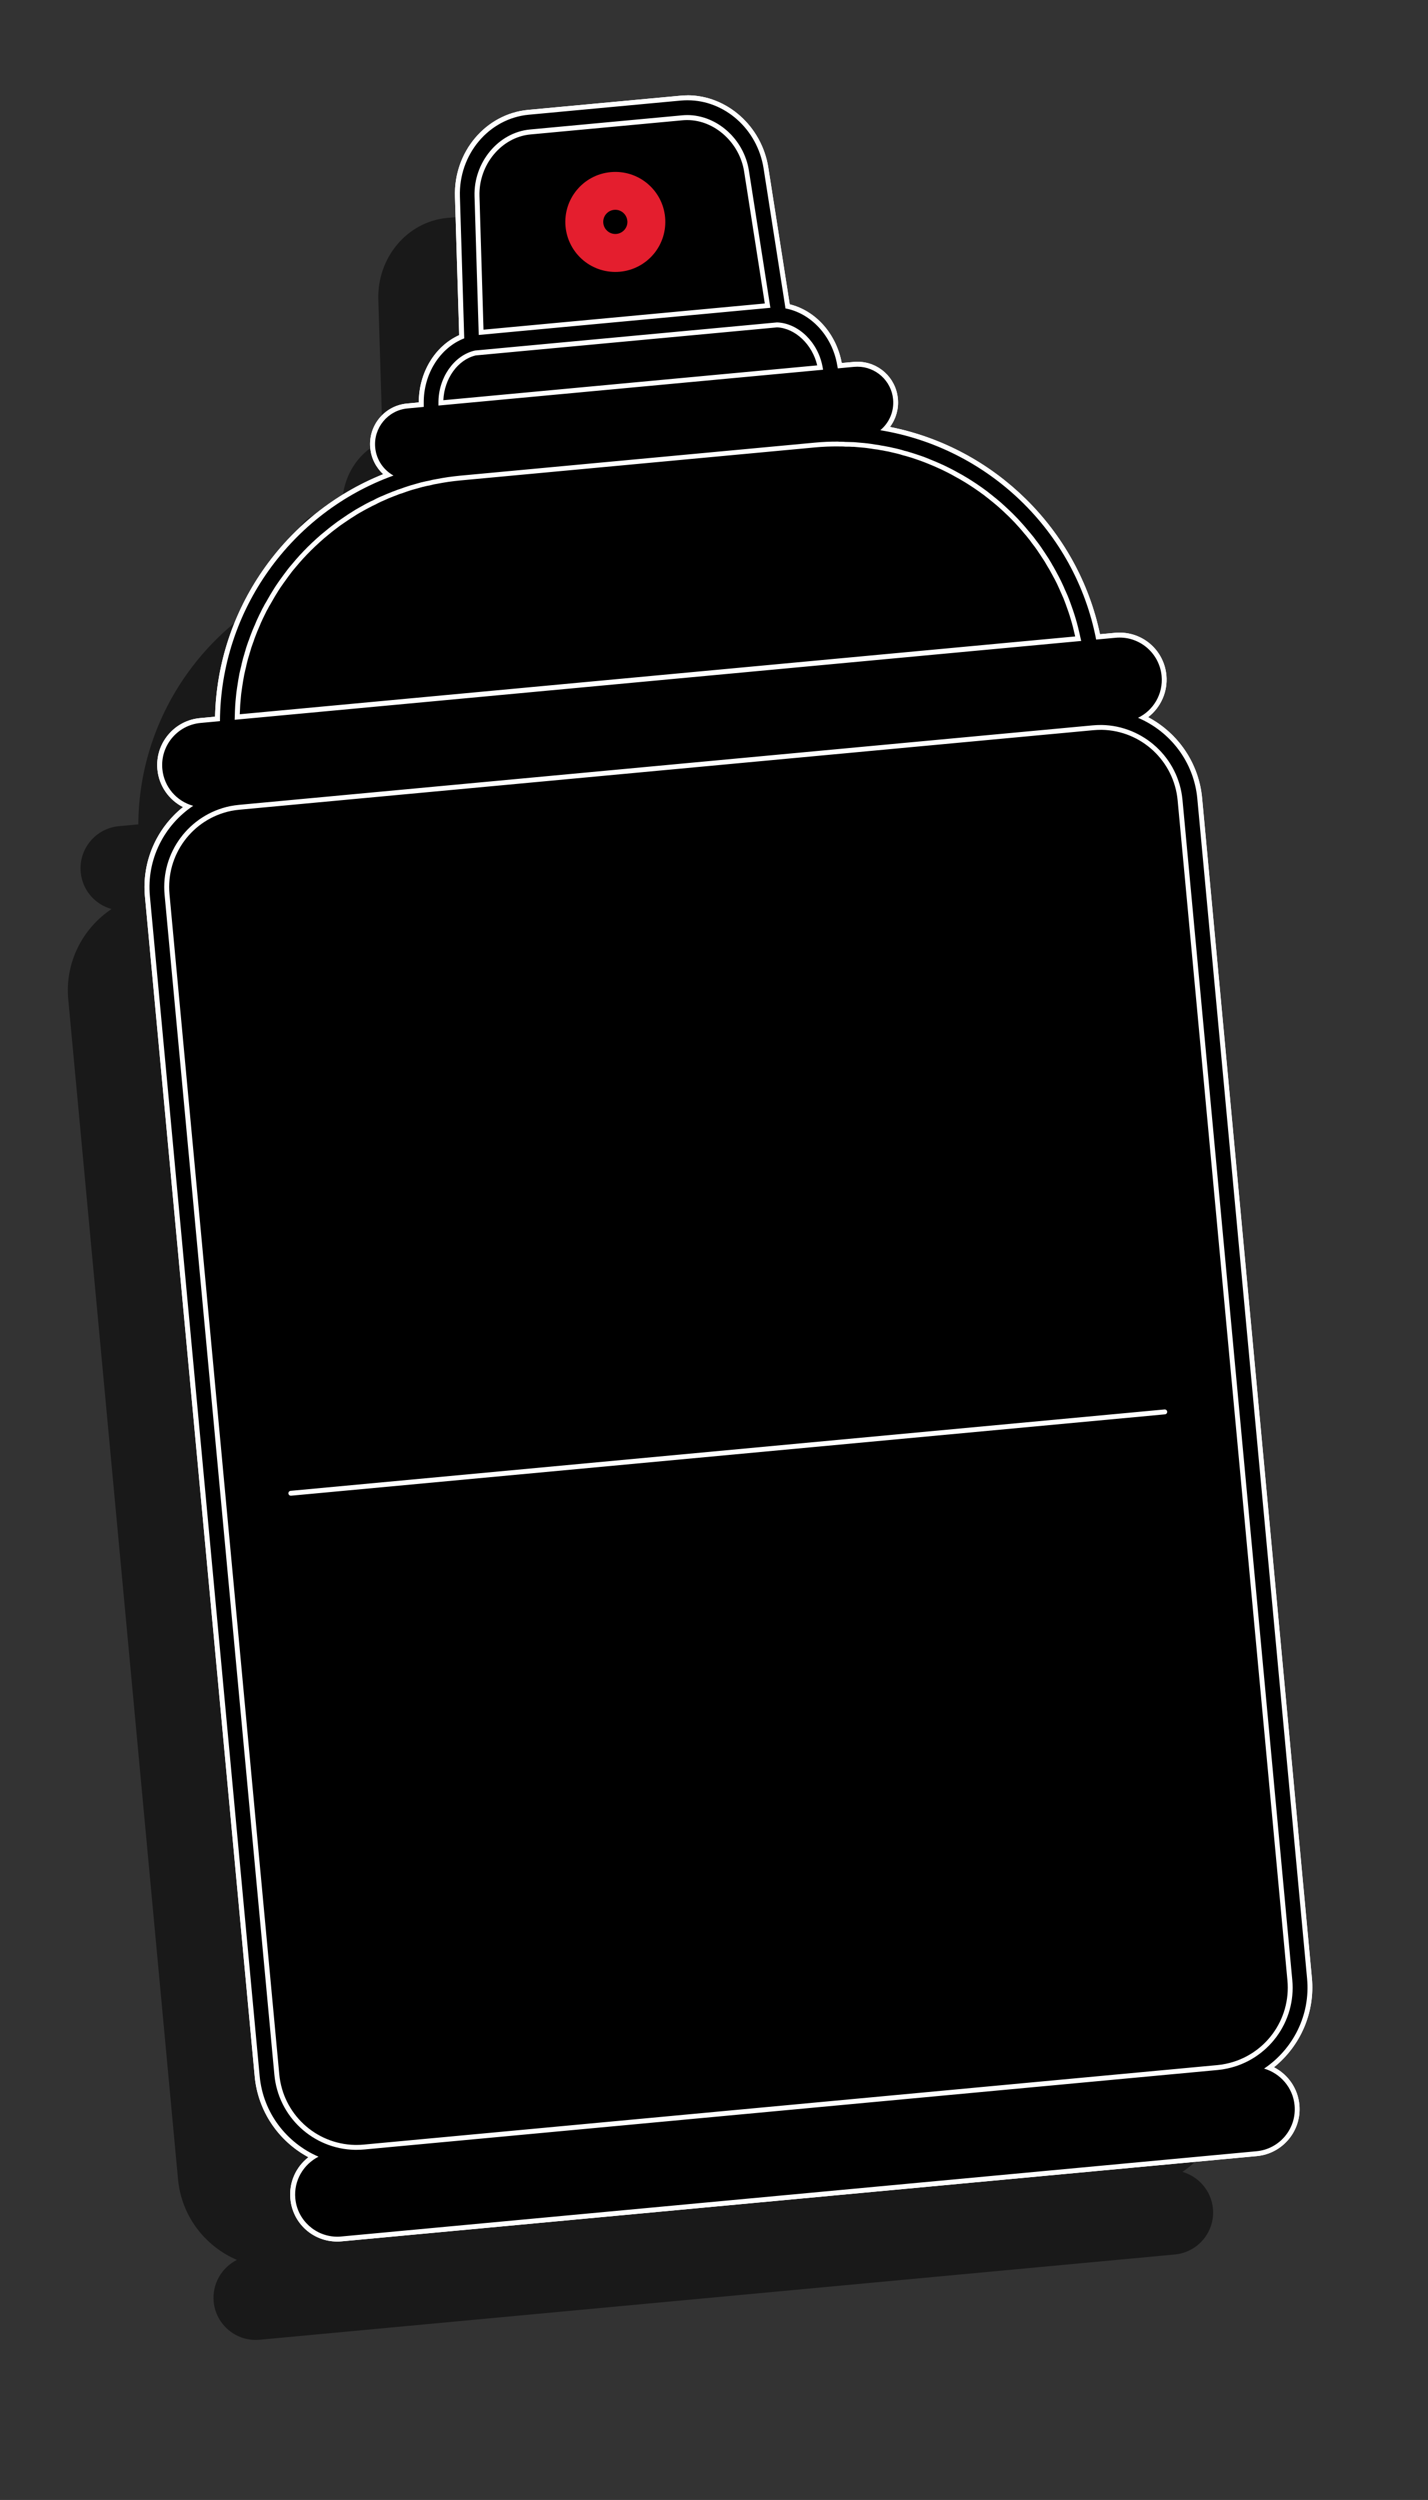 <?xml version="1.0" encoding="UTF-8"?> <svg xmlns="http://www.w3.org/2000/svg" xmlns:i="http://ns.adobe.com/AdobeIllustrator/10.0/" id="_Слой_1" data-name="Слой 1" version="1.1" viewBox="0 0 291.24 509.66"><rect x="0" y="0" width="291.24" height="509.66" fill="#333333" stroke="none"/><defs><style> .cls-1, .cls-2, .cls-3 { fill: #000; } .cls-1, .cls-2, .cls-4, .cls-5 { stroke-width: 0px; } .cls-2 { opacity: .5; } .cls-3 { stroke: #fff; stroke-linecap: round; stroke-linejoin: round; } .cls-4 { fill: #fff; } .cls-5 { fill: #e41e2e; } </style></defs><path class="cls-2" d="M249.94,424.41l-22.39-240.56c-.7-7.53-5.56-13.7-12.09-16.47,3.13-1.51,5.15-4.85,4.81-8.53-.44-4.73-4.64-8.23-9.37-7.79l-3.97.37c-4.3-22.24-22.2-39.13-44.03-42.68,1.8-1.5,2.86-3.81,2.62-6.31-.37-4.01-3.93-6.98-7.96-6.61l-3.31.31-.13-.71c-1.04-5.98-5.4-10.55-10.54-11.51l-4.47-28.57c-1.35-8.5-8.76-14.56-16.88-13.81l-31.04,2.89c-8.13.76-14.31,8.09-14.03,16.69l.88,28.9c-4.88,1.89-8.34,7.19-8.26,13.26v.72s-3.33.31-3.33.31c-3.98.37-6.95,3.95-6.58,7.96.23,2.5,1.69,4.58,3.73,5.72-20.79,7.52-35.26,27.42-35.39,50.07l-3.97.37c-4.73.44-8.22,4.65-7.78,9.39.34,3.68,2.95,6.59,6.29,7.5-5.89,3.93-9.53,10.89-8.83,18.42l22.39,240.56c.7,7.51,5.52,13.63,12,16.42-3.08,1.57-5.07,4.88-4.73,8.51.44,4.73,4.64,8.21,9.37,7.77l186.65-17.38c4.73-.44,8.22-4.63,7.78-9.36-.34-3.63-2.91-6.52-6.22-7.49,5.85-3.93,9.46-10.85,8.77-18.35Z"></path><g><g><g><g><path class="cls-1" d="M68.79,456.49c-4.73,0-8.62-3.55-9.06-8.26-.32-3.41,1.29-6.65,4.14-8.5-6.41-3.12-10.75-9.33-11.41-16.42l-22.4-240.56c-.66-7.13,2.47-14.05,8.23-18.3-3.13-1.25-5.37-4.19-5.69-7.61-.47-5.01,3.23-9.46,8.23-9.93l3.52-.33c.31-22.04,14.2-41.87,34.78-49.74-1.77-1.32-2.92-3.33-3.12-5.55-.19-2.07.44-4.1,1.77-5.71,1.33-1.61,3.2-2.6,5.26-2.8l2.87-.27v-.27c-.08-6.06,3.22-11.47,8.25-13.59l-.87-28.55c-.29-8.86,6.07-16.42,14.48-17.2l31.04-2.89c.47-.04.94-.07,1.41-.07,7.83,0,14.71,6.15,16.01,14.29l4.42,28.22c5.32,1.15,9.55,5.87,10.59,11.84l.05.26,2.85-.27c.25-.02.49-.03.73-.03,4.06,0,7.4,3.05,7.77,7.09.21,2.23-.55,4.41-2.05,6.03,21.69,3.94,39,20.86,43.37,42.46l3.52-.33c.29-.03.57-.04.85-.04,4.73,0,8.63,3.56,9.07,8.28.32,3.42-1.34,6.72-4.2,8.53,6.45,3.11,10.81,9.34,11.48,16.47l22.4,240.56c.66,7.09-2.46,14-8.19,18.25,3.15,1.29,5.32,4.18,5.64,7.59.23,2.42-.51,4.79-2.06,6.66-1.55,1.87-3.74,3.02-6.17,3.25l-186.65,17.38c-.29.03-.57.04-.86.04Z"></path><path class="cls-4" d="M140.22,20.44c7.57,0,14.24,5.85,15.51,13.87l4.47,28.57c5.14.96,9.5,5.53,10.54,11.51l.13.71,3.31-.31c.23-.02.46-.03.69-.03,3.74,0,6.92,2.86,7.28,6.64.23,2.5-.82,4.82-2.62,6.31,21.84,3.55,39.74,20.44,44.03,42.68l3.97-.37c.27-.03.54-.04.81-.04,4.4,0,8.15,3.36,8.57,7.83.34,3.68-1.68,7.02-4.81,8.53,6.53,2.77,11.39,8.94,12.09,16.47l22.39,240.56c.7,7.51-2.91,14.42-8.77,18.35,3.31.97,5.88,3.86,6.22,7.49.44,4.73-3.04,8.92-7.78,9.36l-186.65,17.38c-.27.03-.54.04-.81.04-4.39,0-8.15-3.34-8.56-7.8-.34-3.63,1.65-6.94,4.73-8.51-6.48-2.79-11.3-8.91-12-16.42l-22.39-240.56c-.7-7.53,2.94-14.49,8.83-18.42-3.34-.91-5.95-3.82-6.29-7.5-.44-4.73,3.04-8.94,7.78-9.39l3.97-.37c.13-22.66,14.59-42.56,35.39-50.07-2.04-1.14-3.5-3.22-3.73-5.72-.37-4.01,2.6-7.59,6.58-7.96l3.32-.31v-.72c-.08-6.07,3.38-11.37,8.26-13.26l-.88-28.9c-.28-8.6,5.9-15.93,14.03-16.69l31.04-2.89c.46-.04.91-.06,1.37-.06M140.22,19.44c-.48,0-.98.02-1.46.07l-31.04,2.89c-8.67.81-15.23,8.59-14.93,17.71l.86,28.21c-4.98,2.26-8.24,7.67-8.24,13.72l-2.42.23c-4.55.42-7.91,4.48-7.48,9.05.19,2.07,1.15,3.97,2.65,5.35-20.19,8.09-33.81,27.66-34.3,49.44l-3.08.29c-2.56.24-4.87,1.46-6.51,3.44-1.64,1.98-2.41,4.48-2.17,7.03.31,3.31,2.33,6.2,5.22,7.67-5.47,4.39-8.42,11.21-7.76,18.24l22.39,240.56c.65,6.99,4.79,13.14,10.95,16.45-2.57,2-3.99,5.16-3.68,8.48.46,4.97,4.57,8.71,9.56,8.71.3,0,.6-.01.9-.04l186.65-17.38c5.28-.49,9.17-5.18,8.68-10.45-.31-3.32-2.28-6.16-5.18-7.66,5.44-4.39,8.38-11.2,7.73-18.19l-22.39-240.56c-.65-7.03-4.81-13.19-11.01-16.49,2.58-1.98,4.03-5.19,3.73-8.51-.46-4.98-4.58-8.73-9.56-8.73-.3,0-.6.01-.9.04l-3.08.29c-4.49-21.31-21.49-38.03-42.84-42.26,1.22-1.63,1.82-3.68,1.62-5.75-.4-4.3-3.96-7.54-8.27-7.54-.26,0-.52.01-.78.04l-2.4.22c-1.11-5.96-5.31-10.67-10.61-11.97l-4.37-27.89c-1.33-8.39-8.42-14.72-16.5-14.72h0Z"></path></g><g><path class="cls-1" d="M68.79,456.49c-4.73,0-8.62-3.55-9.06-8.26-.32-3.41,1.29-6.65,4.14-8.5-6.41-3.12-10.75-9.33-11.41-16.42l-22.4-240.56c-.66-7.13,2.47-14.05,8.23-18.3-3.13-1.25-5.37-4.19-5.69-7.61-.47-5.01,3.23-9.46,8.23-9.93l3.52-.33c.31-22.04,14.2-41.87,34.78-49.74-1.77-1.32-2.92-3.33-3.12-5.55-.19-2.07.44-4.1,1.77-5.71,1.33-1.61,3.2-2.6,5.26-2.8l2.87-.27v-.27c-.08-6.06,3.22-11.47,8.25-13.59l-.87-28.55c-.29-8.86,6.07-16.42,14.48-17.2l31.04-2.89c.47-.04.94-.07,1.41-.07,7.83,0,14.71,6.15,16.01,14.29l4.42,28.22c5.32,1.15,9.55,5.87,10.59,11.84l.05.26,2.85-.27c.25-.02.49-.03.73-.03,4.06,0,7.4,3.05,7.77,7.09.21,2.23-.55,4.41-2.05,6.03,21.69,3.94,39,20.86,43.37,42.46l3.52-.33c.29-.03.57-.04.85-.04,4.73,0,8.63,3.56,9.07,8.28.32,3.42-1.34,6.72-4.2,8.53,6.45,3.11,10.81,9.34,11.48,16.47l22.4,240.56c.66,7.09-2.46,14-8.19,18.25,3.15,1.29,5.32,4.18,5.64,7.59.23,2.42-.51,4.79-2.06,6.66-1.55,1.87-3.74,3.02-6.17,3.25l-186.65,17.38c-.29.03-.57.04-.86.04ZM224.64,148.29c-.62,0-1.2.03-1.77.08l-174.04,16.2c-.59.06-1.17.14-1.82.26-8.15,1.69-13.72,9.23-12.95,17.53l22.4,240.56c.77,8.28,7.6,14.66,15.88,14.85.15,0,.3,0,.45,0,.47,0,.97-.02,1.48-.07l174.03-16.2c.67-.06,1.3-.16,1.88-.29,8.13-1.71,13.67-9.25,12.9-17.53l-22.4-240.56c-.77-8.3-7.64-14.68-15.97-14.84l-.06-.5v.5ZM51.13,130.93l-.05.14c-.22.62-.42,1.2-.58,1.8-.06.15-.1.26-.1.33l-.12.45c-.13.42-.25.83-.35,1.26-.09.33-.16.62-.22.92-.1.38-.18.73-.26,1.08l-.1.46c-.18.88-.31,1.77-.45,2.67l-.1.7c-.06.42-.12.83-.15,1.26-.13,1.14-.21,2.38-.24,3.84v.34s171.5-15.97,171.5-15.97l-.08-.33c-.31-1.42-.61-2.64-.94-3.71-.16-.55-.32-1.07-.51-1.62l-.09-.26c-.31-.88-.6-1.72-.95-2.57l-.18-.42c-.14-.33-.28-.66-.44-.97-.09-.23-.17-.41-.25-.59l-.14-.31c-.15-.36-.33-.7-.5-1.04l-.24-.48c-.04-.1-.08-.16-.11-.22l-.08-.15c-.21-.41-.42-.79-.63-1.17-.12-.22-.25-.44-.37-.67-.03-.03-.09-.13-.11-.17-.2-.38-.42-.74-.64-1.11l-.12-.21c-.28-.44-.57-.88-.87-1.33-.06-.09-.09-.14-.15-.22-.31-.48-.63-.95-1.01-1.48-.16-.23-.33-.45-.49-.65l-.12-.14s-.06-.08-.06-.09c-.22-.31-.43-.61-.67-.87-.25-.34-.51-.63-.76-.92-.73-.9-1.51-1.76-2.12-2.42l-.1-.1c-.32-.33-.66-.69-.98-.99l-.09-.08c-.46-.44-.91-.88-1.38-1.3-.64-.6-1.23-1.12-1.8-1.57-.61-.51-1.24-.99-1.86-1.48-1.3-.97-2.65-1.88-4.01-2.72-.59-.36-1.25-.74-2.09-1.2-.88-.5-1.79-.95-2.73-1.41-.23-.1-.48-.21-.72-.32-.28-.13-.56-.25-.85-.37-.63-.27-1.26-.53-1.87-.77-.31-.12-.62-.25-.94-.35l-1.4-.48c-.25-.09-.47-.15-.7-.22l-.35-.1c-.36-.11-.7-.22-1.02-.28-.46-.15-.85-.26-1.24-.36-.22-.06-.45-.11-.68-.16l-.62-.14c-.35-.08-.7-.17-1.05-.22-.39-.09-.77-.15-1.11-.2-.38-.09-.74-.15-1.15-.19-.61-.1-1.19-.19-1.78-.26-.11,0-.25-.02-.39-.04-.58-.06-1.14-.1-1.7-.15l-.52-.04h-.32c-.38-.04-.71-.05-1.05-.05h-.23c-.38-.03-.7-.04-1.02-.04-.15,0-.87,0-.87,0-.68,0-1.35.01-2.01.04-.79.04-1.59.09-2.4.17l-72.4,6.74c-.8.07-1.62.17-2.4.28-.78.12-1.55.25-2.34.41-.45.07-.94.16-1.42.3-.47.09-.89.17-1.28.28l-.39.09-2.05.58c-.19.06-.31.1-.45.14-.54.17-1.09.36-1.63.57-.43.12-.77.25-1.08.39-.39.13-.73.27-1.07.41-.39.14-.74.29-1.08.45l-.48.2c-.23.09-.46.19-.67.29l-.21.1c-.29.14-.59.28-.88.45-.32.13-.62.28-1.01.49l-.34.18c-.21.1-.41.21-.63.33l-1.29.73c-.3.17-.58.34-.85.52-.59.35-1.14.72-1.7,1.1-.48.32-.97.66-1.43.98-.82.61-1.64,1.22-2.41,1.87-.6.47-1.2.98-1.84,1.57-1.19,1.07-2.34,2.22-3.43,3.4-.54.6-1.06,1.2-1.57,1.81-.57.65-1.07,1.31-1.49,1.88-.38.51-.75,1.02-1.12,1.55l-.06.08c-.25.35-.51.74-.75,1.12l-.11.17c-.47.75-1.08,1.74-1.62,2.74-.21.31-.35.59-.49.87l-.08.16c-.18.3-.31.57-.45.86l-.12.24c-.15.29-.31.59-.44.89-.29.6-.52,1.12-.7,1.6-.07.14-.1.2-.12.28-.23.53-.44,1-.61,1.49-.21.5-.37.97-.52,1.44-.01.05-.04.09-.06.13,0,.03-.02.06-.02.07ZM96.92,71.97c-4,.9-7.03,5.27-7.01,10.17l77.37-7.2c-.85-4.8-4.63-8.54-8.8-8.7l-61.56,5.73ZM140.16,23.97c-.33,0-.66.02-.99.05l-31.04,2.89c-6.18.57-11.05,6.44-10.85,13.08l.84,27.77,58.42-5.44-4.3-27.44c-.96-6.11-6.27-10.9-12.08-10.9Z"></path><path class="cls-4" d="M140.22,20.44c7.57,0,14.24,5.85,15.51,13.87l4.47,28.57c5.14.96,9.5,5.53,10.54,11.51l.13.71,3.31-.31c.23-.02.46-.03.69-.03,3.74,0,6.92,2.86,7.28,6.64.23,2.5-.82,4.82-2.62,6.31,21.84,3.55,39.74,20.44,44.03,42.68l3.97-.37c.27-.03.54-.04.81-.04,4.4,0,8.15,3.36,8.57,7.83.34,3.68-1.68,7.02-4.81,8.53,6.53,2.77,11.39,8.94,12.09,16.47l22.39,240.56c.7,7.51-2.91,14.42-8.77,18.35,3.31.97,5.88,3.86,6.22,7.49.44,4.73-3.04,8.92-7.78,9.36l-186.65,17.38c-.27.03-.54.04-.81.04-4.39,0-8.15-3.34-8.56-7.8-.34-3.63,1.65-6.94,4.73-8.51-6.48-2.79-11.3-8.91-12-16.42l-22.39-240.56c-.7-7.53,2.94-14.49,8.83-18.42-3.34-.91-5.95-3.82-6.29-7.5-.44-4.73,3.04-8.94,7.78-9.39l3.97-.37c.13-22.66,14.59-42.56,35.39-50.07-2.04-1.14-3.5-3.22-3.73-5.72-.37-4.01,2.6-7.59,6.58-7.96l3.32-.31v-.72c-.08-6.07,3.38-11.37,8.26-13.26l-.88-28.9c-.28-8.6,5.9-15.93,14.03-16.69l31.04-2.89c.46-.04.91-.06,1.37-.06M97.64,68.29l59.48-5.54-4.38-27.97c-1.01-6.44-6.54-11.32-12.57-11.32-.34,0-.69.02-1.04.05l-31.04,2.89c-6.45.6-11.51,6.7-11.31,13.59l.86,28.3M89.42,82.68l78.44-7.3-.08-.49c-.89-5.11-4.96-9.01-9.31-9.16l-61.59,5.73c-4.25.95-7.51,5.53-7.46,10.72v.5M171.03,90.03c-.13,0-.26,0-.38,0-.69,0-1.36.01-2.03.04-.8.04-1.61.09-2.43.17l-72.4,6.74c-.81.08-1.63.18-2.43.29-.79.12-1.58.25-2.37.41h-.01c-.5.08-.98.18-1.45.31-.43.08-.86.16-1.27.27-.12.02-.24.06-.36.08-.69.19-1.41.39-2.09.59-.15.05-.29.1-.44.14-.58.18-1.14.38-1.69.58-.37.11-.75.24-1.11.4-.36.12-.71.26-1.06.41-.41.15-.8.32-1.2.5-.35.15-.73.29-1.06.45-.36.18-.75.35-1.12.57-.32.12-.66.3-1,.48-.33.17-.65.32-.98.52-.43.24-.86.48-1.28.72-.3.17-.6.35-.87.53-.58.35-1.14.72-1.71,1.11-.48.32-.97.66-1.44.99-.82.61-1.65,1.23-2.44,1.9-.65.51-1.27,1.04-1.86,1.58-1.2,1.08-2.35,2.22-3.46,3.43-.55.61-1.07,1.21-1.58,1.83-.54.61-1.02,1.24-1.51,1.91-.4.53-.79,1.08-1.19,1.64-.29.41-.59.87-.87,1.3-.57.91-1.13,1.84-1.64,2.77-.23.34-.4.69-.58,1.04-.22.35-.38.72-.57,1.11-.15.29-.31.6-.45.91-.26.53-.5,1.08-.71,1.62-.06.11-.09.19-.13.28-.21.49-.43.99-.61,1.49-.2.49-.37.97-.53,1.46-.05.05-.06.11-.08.18-.23.66-.47,1.31-.64,1.99-.06.15-.1.28-.12.41-.16.55-.34,1.09-.46,1.65-.09.33-.17.63-.22.94-.13.49-.24,1.01-.36,1.51-.2,1-.35,1.99-.5,3-.08.58-.17,1.13-.21,1.7-.14,1.27-.21,2.57-.24,3.86,0,.3-.03.59-.03.9l172.65-16.07c-.06-.3-.14-.59-.2-.88-.27-1.27-.58-2.53-.95-3.75-.16-.55-.33-1.08-.52-1.63-.34-.96-.66-1.91-1.05-2.85-.21-.48-.41-.97-.63-1.42-.11-.3-.26-.58-.39-.89-.23-.54-.5-1.03-.75-1.54-.05-.13-.13-.25-.2-.38-.32-.63-.67-1.23-1-1.84-.04-.07-.07-.12-.11-.17-.24-.45-.51-.89-.78-1.34-.29-.46-.58-.91-.88-1.35-.06-.09-.1-.16-.18-.26-.31-.49-.65-.98-1-1.46-.19-.28-.42-.55-.62-.81-.25-.34-.48-.68-.76-.98-.23-.31-.5-.62-.76-.91-.67-.83-1.4-1.64-2.12-2.42-.35-.37-.74-.77-1.1-1.12-.49-.48-.98-.94-1.47-1.39-.6-.56-1.2-1.1-1.83-1.6-.62-.51-1.26-1.01-1.89-1.51-1.31-.98-2.65-1.89-4.03-2.73-.68-.42-1.4-.83-2.12-1.21-.9-.51-1.83-.97-2.75-1.41-.54-.23-1.06-.48-1.59-.7-.63-.27-1.27-.53-1.88-.77-.31-.13-.63-.25-.96-.36-.46-.16-.93-.32-1.4-.47-.37-.13-.71-.22-1.06-.33-.38-.12-.73-.23-1.07-.29-.4-.14-.8-.25-1.21-.35-.35-.1-.75-.17-1.11-.25-.44-.1-.85-.21-1.28-.27-.38-.08-.76-.15-1.12-.2-.39-.09-.78-.15-1.17-.19-.58-.1-1.17-.19-1.77-.26-.15,0-.3-.03-.46-.05-.71-.06-1.45-.13-2.17-.19-.11,0-.24-.01-.36-.01-.36-.02-.71-.03-1.06-.03-.08,0-.16,0-.23,0-.34-.03-.68-.05-1.02-.05-.15,0-.31,0-.47,0h-.01M72.78,438.28c.51,0,1.02-.03,1.53-.07l174.03-16.2c.66-.06,1.31-.16,1.94-.3,8.27-1.74,14.09-9.45,13.28-18.06l-22.39-240.56c-.8-8.62-8-15.13-16.46-15.29-.02,0-.04,0-.07,0-.59,0-1.2.02-1.82.08l-174.03,16.2c-.65.06-1.25.15-1.87.27-8.31,1.72-14.16,9.45-13.35,18.07l22.39,240.56c.8,8.61,7.94,15.12,16.37,15.3.15,0,.3,0,.46,0M140.22,19.44s0,0,0,0c-.48,0-.97.02-1.46.07l-31.04,2.89c-8.67.81-15.23,8.59-14.93,17.71l.86,28.21c-4.98,2.26-8.24,7.67-8.24,13.72l-2.42.23c-4.55.42-7.91,4.48-7.48,9.05.19,2.07,1.15,3.97,2.65,5.35-20.19,8.09-33.81,27.66-34.3,49.44l-3.08.29c-2.56.24-4.87,1.46-6.51,3.44-1.64,1.98-2.41,4.48-2.17,7.03.31,3.31,2.33,6.2,5.22,7.67-5.47,4.39-8.42,11.21-7.76,18.24l22.39,240.56c.65,6.99,4.79,13.14,10.95,16.45-2.57,2-3.99,5.16-3.68,8.48.46,4.97,4.57,8.71,9.56,8.71.3,0,.6-.01.9-.04l186.65-17.38c5.28-.49,9.17-5.18,8.68-10.45-.31-3.32-2.28-6.16-5.18-7.66,5.44-4.39,8.38-11.2,7.73-18.19l-22.39-240.56c-.65-7.03-4.81-13.19-11.01-16.49,2.58-1.98,4.03-5.19,3.73-8.51-.46-4.98-4.58-8.73-9.57-8.73-.3,0-.6.01-.9.04l-3.08.29c-4.49-21.31-21.49-38.03-42.84-42.26,1.22-1.63,1.82-3.68,1.62-5.75-.4-4.3-3.96-7.54-8.27-7.54-.26,0-.52.01-.78.04l-2.4.22c-1.11-5.96-5.31-10.67-10.61-11.97l-4.37-27.89c-1.33-8.39-8.42-14.72-16.5-14.72h0ZM98.61,67.2l-.82-27.23c-.19-6.38,4.48-12.01,10.4-12.56l31.04-2.89c.31-.03.63-.04.94-.04,5.57,0,10.66,4.6,11.59,10.47l4.22,26.92-57.36,5.34h0ZM97.03,72.46l61.46-5.72c3.71.17,7.2,3.51,8.18,7.75l-76.25,7.1c.19-4.41,2.95-8.27,6.61-9.13h0ZM171.1,91.02c.14,0,.28,0,.41,0,.35,0,.64.01.92.04.03,0,.07,0,.1,0,0,0,0,0,.01,0h.22c.35,0,.67,0,.99.03.02,0,.04,0,.06,0,.05,0,.1,0,.15,0,.05,0,.1,0,.15,0l.54.05c.54.05,1.08.09,1.59.14h.03c.14.02.28.04.43.05.57.07,1.14.16,1.69.25.03,0,.05,0,.08.01.38.03.72.09,1.02.16.03,0,.07.01.1.02.33.04.69.11,1.04.19.02,0,.04,0,.07.01.33.05.66.13,1.01.21l.2.05c.14.03.29.06.44.1.22.05.43.09.64.15.41.11.78.2,1.14.33.05.02.09.03.14.04.27.05.58.15.95.26.13.04.25.07.37.11.22.06.43.12.66.21l1.41.48c.31.11.61.22.9.34.67.26,1.29.52,1.86.76.29.12.57.25.85.38.25.11.49.22.74.33.89.43,1.8.88,2.65,1.37.85.46,1.51.84,2.08,1.19,1.36.83,2.69,1.73,3.96,2.68.61.48,1.25.97,1.85,1.47.57.46,1.15.96,1.79,1.55.46.42.9.85,1.35,1.28l.11.1c.31.3.64.64.95.97l.12.12c.59.64,1.37,1.49,2.07,2.36.26.29.52.59.73.88.02.03.04.05.06.08.22.24.42.52.63.82l.05.08s.02.03.03.04l.12.15c.16.19.32.4.46.6.4.54.71,1,.98,1.42.02.04.05.07.07.1.05.06.07.1.1.15.32.47.6.91.89,1.36l.11.19c.22.36.43.72.63,1.08.03.05.06.1.1.15l.03.04c.12.22.24.43.36.65.21.37.42.75.62,1.14.04.07.07.12.1.18.02.04.05.08.06.11.01.03.02.05.04.08.08.17.16.33.25.49.17.34.34.66.48,1,.05.12.1.23.15.33.08.17.16.34.22.51.01.03.02.06.04.09.15.3.28.62.42.94l.2.45c.33.81.62,1.63.92,2.5l.1.28c.18.52.35,1.04.5,1.58.31,1.02.6,2.15.89,3.47l-170.38,15.86c.04-1.35.12-2.51.23-3.55.03-.44.09-.83.15-1.25l.06-.43.04-.28c.14-.91.27-1.77.45-2.65l.1-.45c.08-.34.15-.68.24-1,0-.03.02-.06.02-.09.05-.28.12-.56.2-.86.1-.45.22-.85.35-1.28l.11-.35c.02-.06.03-.13.04-.2,0-.03.03-.08.05-.14.01-.04.03-.08.04-.11.15-.59.35-1.16.57-1.77l.05-.14s0-.03.01-.04c.03-.06.05-.11.07-.17.16-.51.32-.95.5-1.38.18-.52.39-.98.6-1.47.04-.1.05-.14.09-.21.02-.04.04-.07.05-.11.18-.47.4-.97.68-1.55.14-.31.29-.6.43-.88l.13-.27c.14-.28.26-.54.41-.78.01-.02.02-.04.04-.06l.08-.16c.14-.28.28-.54.44-.78.02-.03.03-.05.05-.08.53-.97,1.11-1.92,1.61-2.72l.08-.12c.25-.38.51-.78.76-1.12l.09-.13c.36-.51.72-1.01,1.08-1.5.42-.57.91-1.23,1.45-1.84.52-.63,1.03-1.22,1.58-1.82,1.07-1.16,2.21-2.29,3.39-3.35.64-.58,1.22-1.08,1.8-1.54.78-.66,1.56-1.24,2.42-1.88.44-.31.92-.64,1.39-.95.51-.34,1.09-.73,1.67-1.08.29-.19.56-.36.85-.52l1.29-.72c.22-.13.42-.23.62-.33.11-.06.22-.11.34-.17.25-.14.59-.32.89-.44.05-.02.09-.04.13-.06.27-.16.57-.3.86-.44l.2-.1c.2-.1.42-.19.64-.28.13-.05.25-.1.37-.16l.11-.05c.35-.16.68-.31,1.02-.43.02,0,.04-.02.06-.02.37-.16.69-.28.98-.38.03-.01.07-.02.1-.04.28-.13.61-.25.98-.35.03,0,.05-.02.07-.02.53-.2,1.07-.38,1.61-.56.14-.04.27-.08.41-.13l.07-.02c.36-.1.78-.22,1.2-.33l.81-.23c.06-.01.12-.03.18-.04.05-.01.09-.02.14-.03.02,0,.05,0,.07-.02.33-.09.71-.17,1.18-.25.04,0,.07-.01.11-.03.45-.13.91-.22,1.31-.28.02,0,.05,0,.06-.01.71-.14,1.47-.27,2.32-.4.86-.12,1.64-.21,2.37-.28l72.4-6.74c.72-.07,1.5-.12,2.38-.16.72-.02,1.37-.04,1.98-.04h.38s0,0,0,0c.02,0,.04,0,.06,0h0ZM72.78,437.28c-.14,0-.28,0-.42,0-8.04-.18-14.66-6.37-15.4-14.4l-22.39-240.56c-.75-8.05,4.65-15.36,12.56-17,.63-.12,1.19-.2,1.76-.25l174.03-16.2c.55-.05,1.12-.08,1.73-.08h.06c8.06.15,14.72,6.34,15.47,14.39l22.39,240.56c.75,8.03-4.62,15.33-12.49,16.99-.57.13-1.18.22-1.83.28l-174.03,16.2c-.5.05-.98.07-1.43.07h0Z"></path></g></g><g><path class="cls-5" d="M135.65,44.3c.25,2.69-.58,5.38-2.31,7.46-1.73,2.08-4.21,3.39-6.9,3.64s-5.38-.58-7.46-2.31c-2.08-1.73-3.39-4.21-3.64-6.9-.52-5.61,3.6-10.58,9.21-11.1s10.58,3.6,11.1,9.21h0Z"></path><path class="cls-1" d="M127.95,45.01c.06.65-.14,1.3-.56,1.8-.42.5-1.02.82-1.67.88s-1.3-.14-1.8-.56c-.5-.42-.82-1.02-.88-1.67-.13-1.35.87-2.55,2.22-2.68s2.55.87,2.68,2.22h0Z"></path></g></g><line class="cls-3" x1="237.55" y1="287.84" x2="59.32" y2="304.43"></line></g></svg> 